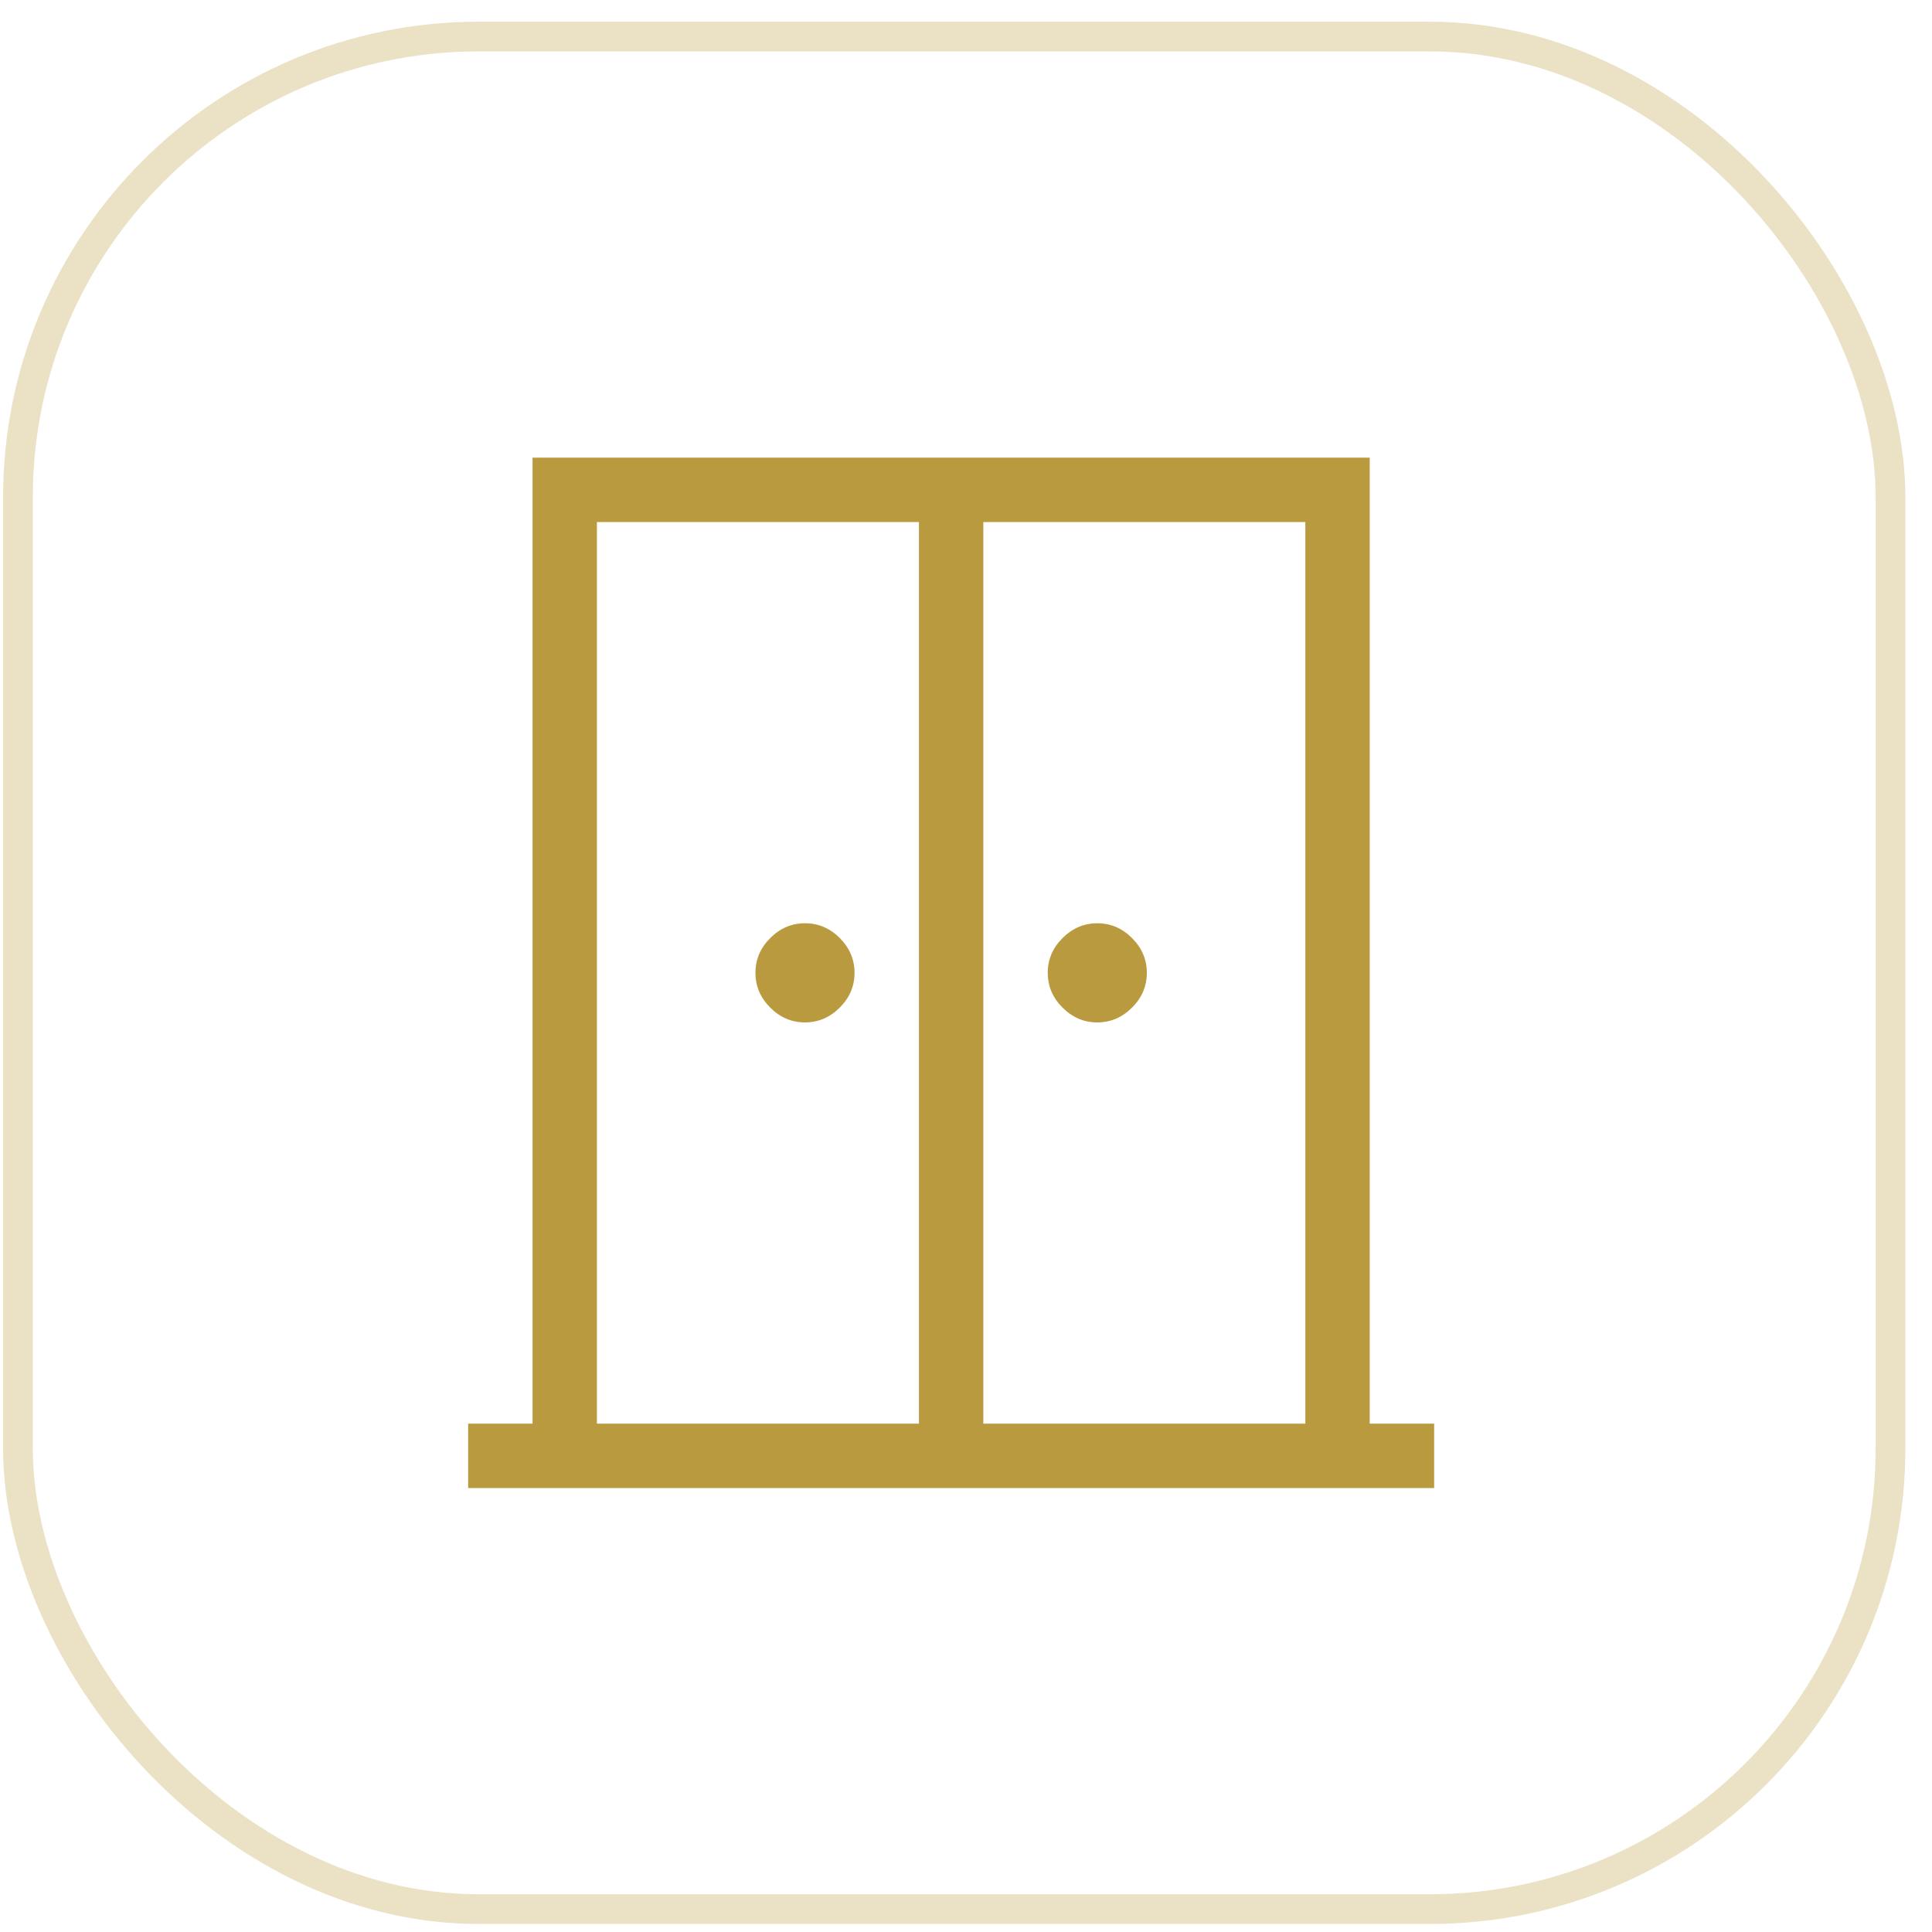 <svg width="65" height="65" viewBox="0 0 65 65" fill="none" xmlns="http://www.w3.org/2000/svg">
<rect x="0.604" y="1.23" width="63" height="63" rx="15.5" stroke="#BA9A3E" stroke-opacity="0.3"/>
<path d="M27.082 34.398C26.635 34.398 26.246 34.232 25.914 33.9C25.582 33.568 25.416 33.178 25.416 32.73C25.416 32.282 25.582 31.892 25.914 31.56C26.246 31.228 26.636 31.062 27.084 31.062C27.532 31.062 27.922 31.228 28.254 31.56C28.585 31.892 28.75 32.282 28.75 32.73C28.75 33.178 28.584 33.568 28.252 33.9C27.919 34.232 27.529 34.398 27.082 34.398ZM36.918 34.398C36.471 34.398 36.081 34.232 35.748 33.9C35.416 33.568 35.25 33.178 35.25 32.73C35.25 32.282 35.416 31.892 35.748 31.56C36.081 31.228 36.471 31.062 36.918 31.062C37.365 31.062 37.754 31.228 38.086 31.56C38.418 31.892 38.584 32.282 38.584 32.73C38.584 33.178 38.418 33.568 38.086 33.9C37.754 34.232 37.364 34.398 36.916 34.398H36.918ZM15.75 50.063V47.897H17.917V15.397H46.083V47.897H48.25V50.063H15.75ZM20.083 47.897H30.917V17.563H20.083V47.897ZM33.083 47.897H43.917V17.563H33.083V47.897Z" fill="#BA9A3E"/>
</svg>
